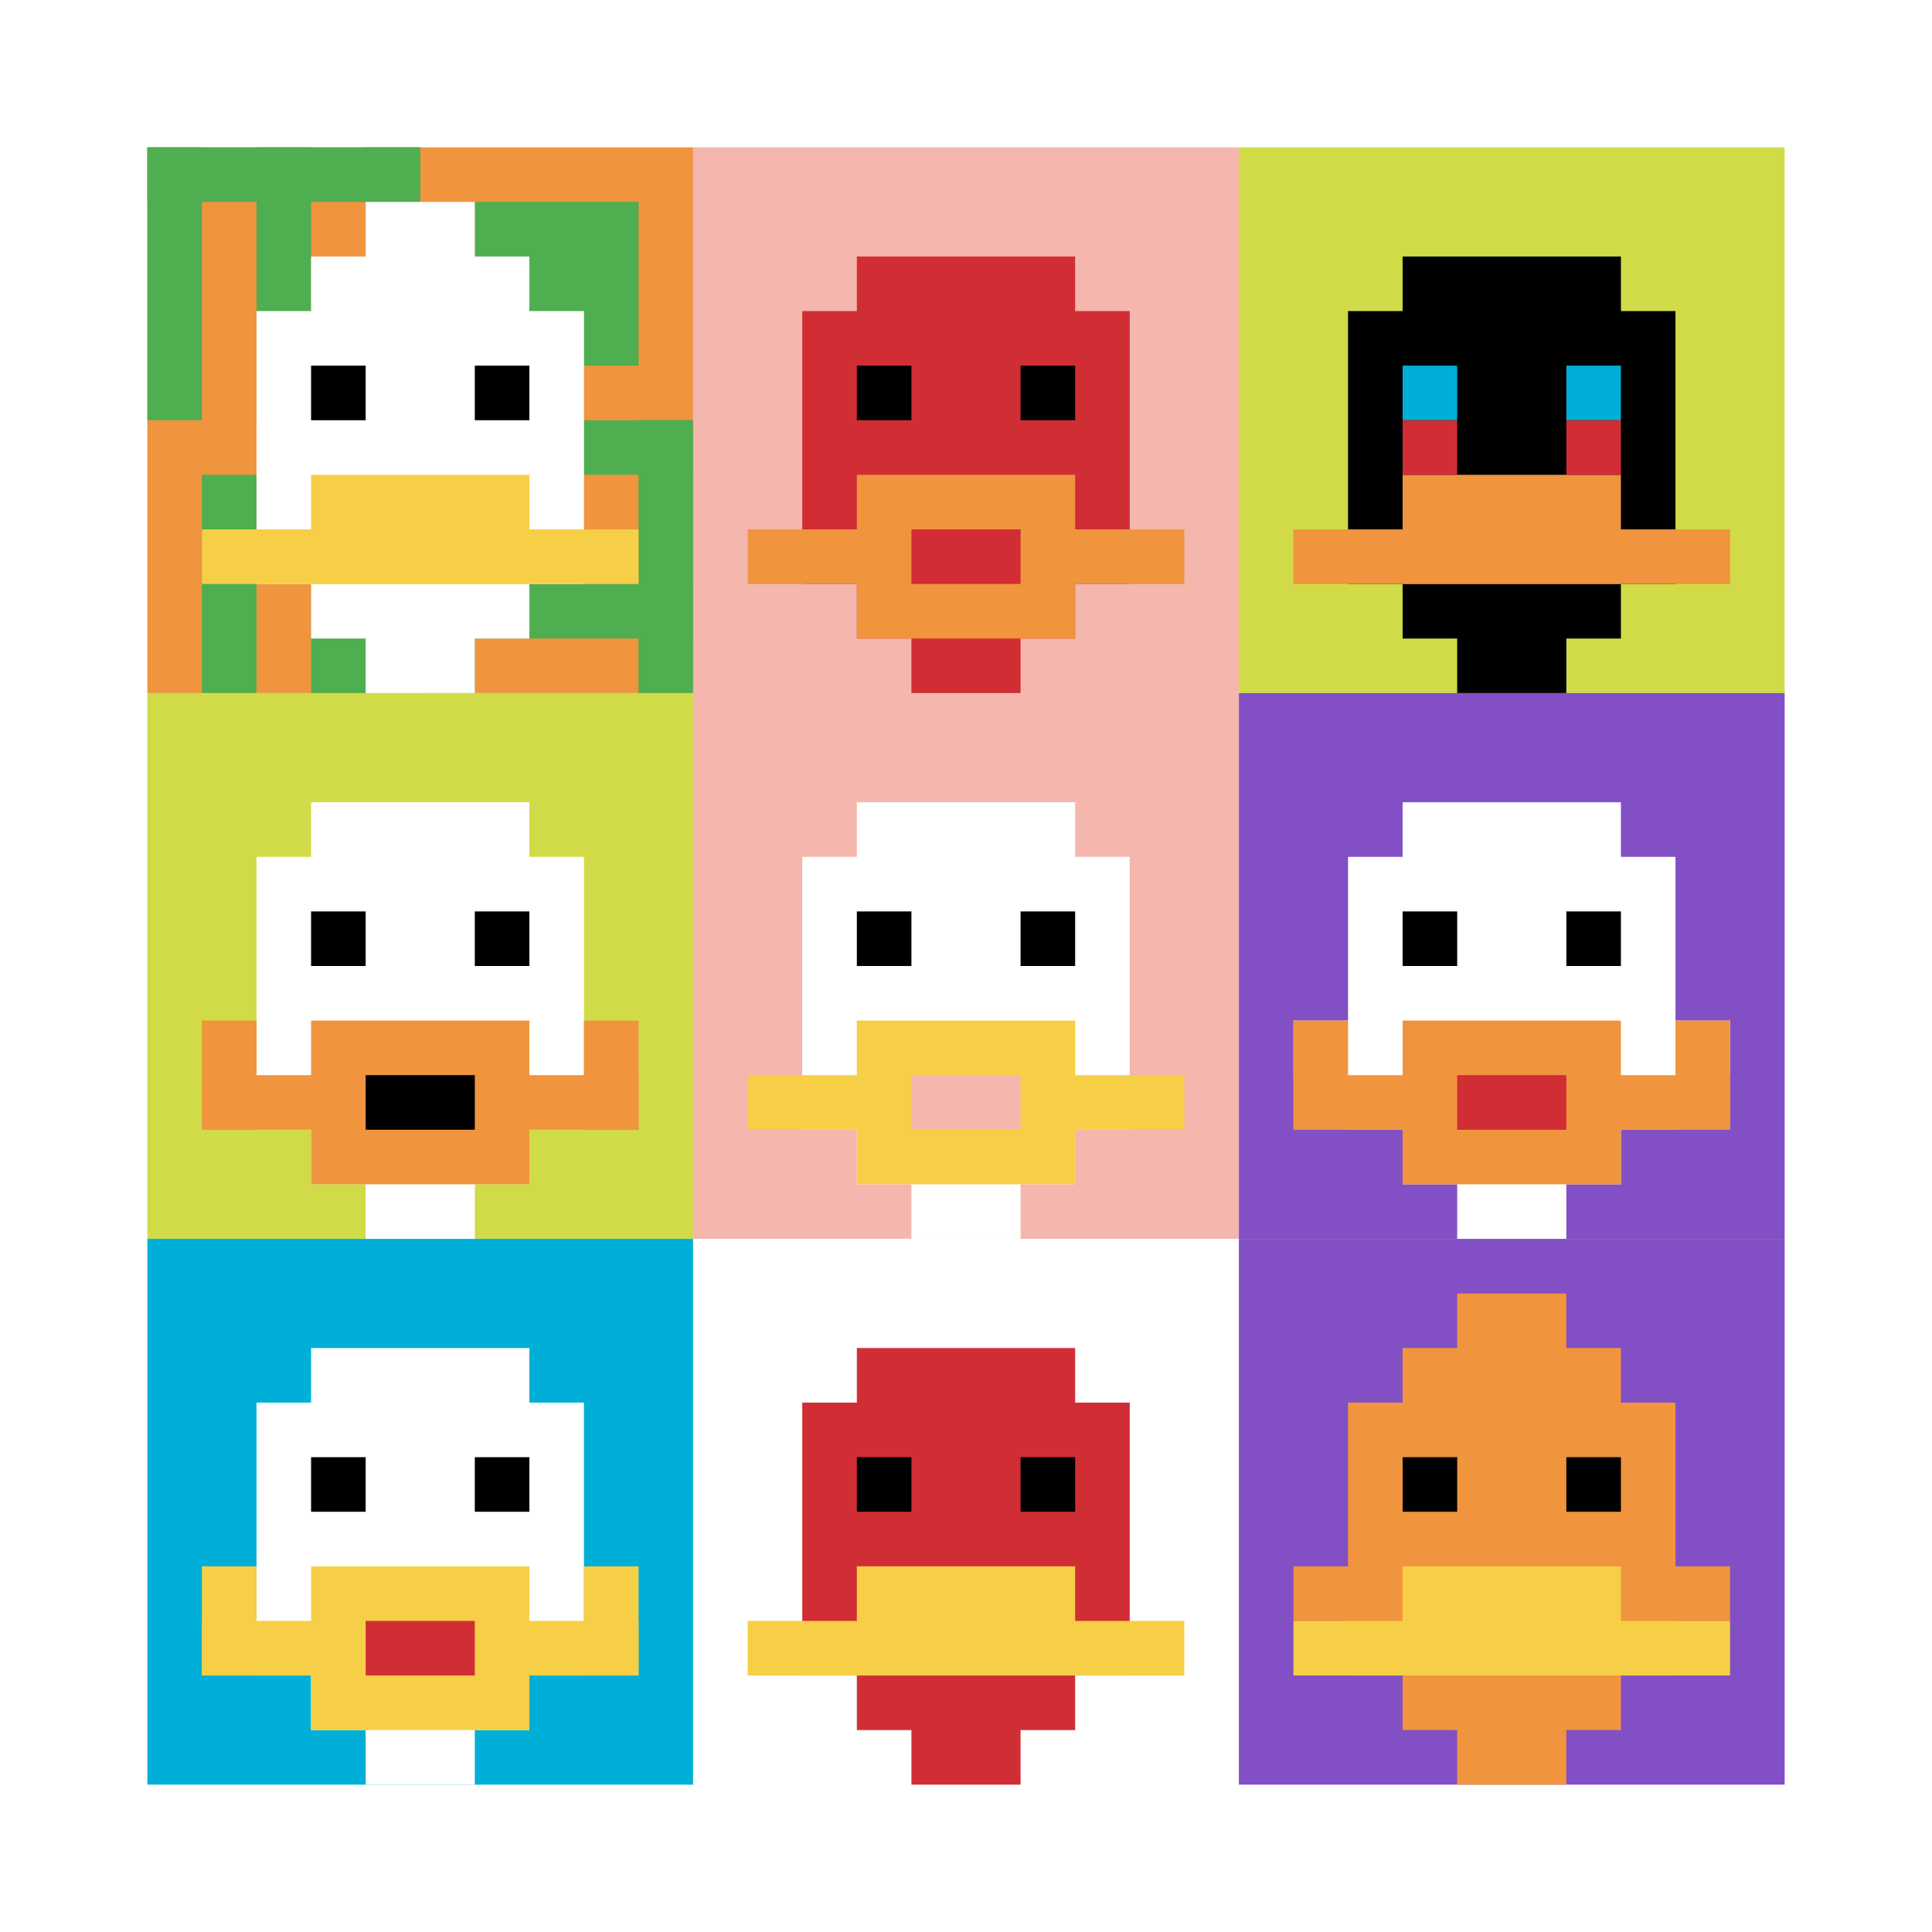 <svg xmlns="http://www.w3.org/2000/svg" version="1.1" width="1062" height="1062"><title>'goose-pfp-993396' by Dmitri Cherniak</title><desc>seed=993396
backgroundColor=#ffffff
padding=30
innerPadding=81
timeout=1800
dimension=3
border=false
Save=function(){return n.handleSave()}
frame=7

Rendered at Sun Sep 15 2024 20:44:54 GMT+0800 (中国标准时间)
Generated in &lt;1ms
</desc><defs></defs><rect width="100%" height="100%" fill="#ffffff"></rect><g><g id="0-0"><rect x="81" y="81" height="300" width="300" fill="#F0943E"></rect><g><rect id="81-81-0-0-5-1" x="81" y="81" width="150" height="30" fill="#4FAE4F"></rect><rect id="81-81-0-0-1-5" x="81" y="81" width="30" height="150" fill="#4FAE4F"></rect><rect id="81-81-2-0-1-5" x="141" y="81" width="30" height="150" fill="#4FAE4F"></rect><rect id="81-81-4-0-1-5" x="201" y="81" width="30" height="150" fill="#4FAE4F"></rect><rect id="81-81-6-1-3-3" x="261" y="111" width="90" height="90" fill="#4FAE4F"></rect><rect id="81-81-1-6-1-4" x="111" y="261" width="30" height="120" fill="#4FAE4F"></rect><rect id="81-81-3-6-1-4" x="171" y="261" width="30" height="120" fill="#4FAE4F"></rect><rect id="81-81-5-5-5-1" x="231" y="231" width="150" height="30" fill="#4FAE4F"></rect><rect id="81-81-5-8-5-1" x="231" y="321" width="150" height="30" fill="#4FAE4F"></rect><rect id="81-81-5-5-1-5" x="231" y="231" width="30" height="150" fill="#4FAE4F"></rect><rect id="81-81-9-5-1-5" x="351" y="231" width="30" height="150" fill="#4FAE4F"></rect></g><g><rect id="81-81-3-2-4-7" x="171" y="141" width="120" height="210" fill="#ffffff"></rect><rect id="81-81-2-3-6-5" x="141" y="171" width="180" height="150" fill="#ffffff"></rect><rect id="81-81-4-8-2-2" x="201" y="321" width="60" height="60" fill="#ffffff"></rect><rect id="81-81-1-7-8-1" x="111" y="291" width="240" height="30" fill="#F7CF46"></rect><rect id="81-81-3-6-4-2" x="171" y="261" width="120" height="60" fill="#F7CF46"></rect><rect id="81-81-3-4-1-1" x="171" y="201" width="30" height="30" fill="#000000"></rect><rect id="81-81-6-4-1-1" x="261" y="201" width="30" height="30" fill="#000000"></rect><rect id="81-81-4-1-2-2" x="201" y="111" width="60" height="60" fill="#ffffff"></rect></g><rect x="81" y="81" stroke="white" stroke-width="0" height="300" width="300" fill="none"></rect></g><g id="1-0"><rect x="381" y="81" height="300" width="300" fill="#F4B6AD"></rect><g><rect id="381-81-3-2-4-7" x="471" y="141" width="120" height="210" fill="#D12D35"></rect><rect id="381-81-2-3-6-5" x="441" y="171" width="180" height="150" fill="#D12D35"></rect><rect id="381-81-4-8-2-2" x="501" y="321" width="60" height="60" fill="#D12D35"></rect><rect id="381-81-1-7-8-1" x="411" y="291" width="240" height="30" fill="#F0943E"></rect><rect id="381-81-3-6-4-3" x="471" y="261" width="120" height="90" fill="#F0943E"></rect><rect id="381-81-4-7-2-1" x="501" y="291" width="60" height="30" fill="#D12D35"></rect><rect id="381-81-3-4-1-1" x="471" y="201" width="30" height="30" fill="#000000"></rect><rect id="381-81-6-4-1-1" x="561" y="201" width="30" height="30" fill="#000000"></rect></g><rect x="381" y="81" stroke="white" stroke-width="0" height="300" width="300" fill="none"></rect></g><g id="2-0"><rect x="681" y="81" height="300" width="300" fill="#D1DB47"></rect><g><rect id="681-81-3-2-4-7" x="771" y="141" width="120" height="210" fill="#000000"></rect><rect id="681-81-2-3-6-5" x="741" y="171" width="180" height="150" fill="#000000"></rect><rect id="681-81-4-8-2-2" x="801" y="321" width="60" height="60" fill="#000000"></rect><rect id="681-81-1-7-8-1" x="711" y="291" width="240" height="30" fill="#F0943E"></rect><rect id="681-81-3-6-4-2" x="771" y="261" width="120" height="60" fill="#F0943E"></rect><rect id="681-81-3-4-1-1" x="771" y="201" width="30" height="30" fill="#00AFD7"></rect><rect id="681-81-6-4-1-1" x="861" y="201" width="30" height="30" fill="#00AFD7"></rect><rect id="681-81-3-5-1-1" x="771" y="231" width="30" height="30" fill="#D12D35"></rect><rect id="681-81-6-5-1-1" x="861" y="231" width="30" height="30" fill="#D12D35"></rect></g><rect x="681" y="81" stroke="white" stroke-width="0" height="300" width="300" fill="none"></rect></g><g id="0-1"><rect x="81" y="381" height="300" width="300" fill="#D1DB47"></rect><g><rect id="81-381-3-2-4-7" x="171" y="441" width="120" height="210" fill="#ffffff"></rect><rect id="81-381-2-3-6-5" x="141" y="471" width="180" height="150" fill="#ffffff"></rect><rect id="81-381-4-8-2-2" x="201" y="621" width="60" height="60" fill="#ffffff"></rect><rect id="81-381-1-7-8-1" x="111" y="591" width="240" height="30" fill="#F0943E"></rect><rect id="81-381-3-6-4-3" x="171" y="561" width="120" height="90" fill="#F0943E"></rect><rect id="81-381-4-7-2-1" x="201" y="591" width="60" height="30" fill="#000000"></rect><rect id="81-381-1-6-1-2" x="111" y="561" width="30" height="60" fill="#F0943E"></rect><rect id="81-381-8-6-1-2" x="321" y="561" width="30" height="60" fill="#F0943E"></rect><rect id="81-381-3-4-1-1" x="171" y="501" width="30" height="30" fill="#000000"></rect><rect id="81-381-6-4-1-1" x="261" y="501" width="30" height="30" fill="#000000"></rect></g><rect x="81" y="381" stroke="white" stroke-width="0" height="300" width="300" fill="none"></rect></g><g id="1-1"><rect x="381" y="381" height="300" width="300" fill="#F4B6AD"></rect><g><rect id="381-381-3-2-4-7" x="471" y="441" width="120" height="210" fill="#ffffff"></rect><rect id="381-381-2-3-6-5" x="441" y="471" width="180" height="150" fill="#ffffff"></rect><rect id="381-381-4-8-2-2" x="501" y="621" width="60" height="60" fill="#ffffff"></rect><rect id="381-381-1-7-8-1" x="411" y="591" width="240" height="30" fill="#F7CF46"></rect><rect id="381-381-3-6-4-3" x="471" y="561" width="120" height="90" fill="#F7CF46"></rect><rect id="381-381-4-7-2-1" x="501" y="591" width="60" height="30" fill="#F4B6AD"></rect><rect id="381-381-3-4-1-1" x="471" y="501" width="30" height="30" fill="#000000"></rect><rect id="381-381-6-4-1-1" x="561" y="501" width="30" height="30" fill="#000000"></rect></g><rect x="381" y="381" stroke="white" stroke-width="0" height="300" width="300" fill="none"></rect></g><g id="2-1"><rect x="681" y="381" height="300" width="300" fill="#834FC4"></rect><g><rect id="681-381-3-2-4-7" x="771" y="441" width="120" height="210" fill="#ffffff"></rect><rect id="681-381-2-3-6-5" x="741" y="471" width="180" height="150" fill="#ffffff"></rect><rect id="681-381-4-8-2-2" x="801" y="621" width="60" height="60" fill="#ffffff"></rect><rect id="681-381-1-6-8-1" x="711" y="561" width="240" height="30" fill="#ffffff"></rect><rect id="681-381-1-7-8-1" x="711" y="591" width="240" height="30" fill="#F0943E"></rect><rect id="681-381-3-6-4-3" x="771" y="561" width="120" height="90" fill="#F0943E"></rect><rect id="681-381-4-7-2-1" x="801" y="591" width="60" height="30" fill="#D12D35"></rect><rect id="681-381-1-6-1-2" x="711" y="561" width="30" height="60" fill="#F0943E"></rect><rect id="681-381-8-6-1-2" x="921" y="561" width="30" height="60" fill="#F0943E"></rect><rect id="681-381-3-4-1-1" x="771" y="501" width="30" height="30" fill="#000000"></rect><rect id="681-381-6-4-1-1" x="861" y="501" width="30" height="30" fill="#000000"></rect></g><rect x="681" y="381" stroke="white" stroke-width="0" height="300" width="300" fill="none"></rect></g><g id="0-2"><rect x="81" y="681" height="300" width="300" fill="#00AFD7"></rect><g><rect id="81-681-3-2-4-7" x="171" y="741" width="120" height="210" fill="#ffffff"></rect><rect id="81-681-2-3-6-5" x="141" y="771" width="180" height="150" fill="#ffffff"></rect><rect id="81-681-4-8-2-2" x="201" y="921" width="60" height="60" fill="#ffffff"></rect><rect id="81-681-1-7-8-1" x="111" y="891" width="240" height="30" fill="#F7CF46"></rect><rect id="81-681-3-6-4-3" x="171" y="861" width="120" height="90" fill="#F7CF46"></rect><rect id="81-681-4-7-2-1" x="201" y="891" width="60" height="30" fill="#D12D35"></rect><rect id="81-681-1-6-1-2" x="111" y="861" width="30" height="60" fill="#F7CF46"></rect><rect id="81-681-8-6-1-2" x="321" y="861" width="30" height="60" fill="#F7CF46"></rect><rect id="81-681-3-4-1-1" x="171" y="801" width="30" height="30" fill="#000000"></rect><rect id="81-681-6-4-1-1" x="261" y="801" width="30" height="30" fill="#000000"></rect></g><rect x="81" y="681" stroke="white" stroke-width="0" height="300" width="300" fill="none"></rect></g><g id="1-2"><rect x="381" y="681" height="300" width="300" fill="#ffffff"></rect><g><rect id="381-681-3-2-4-7" x="471" y="741" width="120" height="210" fill="#D12D35"></rect><rect id="381-681-2-3-6-5" x="441" y="771" width="180" height="150" fill="#D12D35"></rect><rect id="381-681-4-8-2-2" x="501" y="921" width="60" height="60" fill="#D12D35"></rect><rect id="381-681-1-7-8-1" x="411" y="891" width="240" height="30" fill="#F7CF46"></rect><rect id="381-681-3-6-4-2" x="471" y="861" width="120" height="60" fill="#F7CF46"></rect><rect id="381-681-3-4-1-1" x="471" y="801" width="30" height="30" fill="#000000"></rect><rect id="381-681-6-4-1-1" x="561" y="801" width="30" height="30" fill="#000000"></rect></g><rect x="381" y="681" stroke="white" stroke-width="0" height="300" width="300" fill="none"></rect></g><g id="2-2"><rect x="681" y="681" height="300" width="300" fill="#834FC4"></rect><g><rect id="681-681-3-2-4-7" x="771" y="741" width="120" height="210" fill="#F0943E"></rect><rect id="681-681-2-3-6-5" x="741" y="771" width="180" height="150" fill="#F0943E"></rect><rect id="681-681-4-8-2-2" x="801" y="921" width="60" height="60" fill="#F0943E"></rect><rect id="681-681-1-6-8-1" x="711" y="861" width="240" height="30" fill="#F0943E"></rect><rect id="681-681-1-7-8-1" x="711" y="891" width="240" height="30" fill="#F7CF46"></rect><rect id="681-681-3-6-4-2" x="771" y="861" width="120" height="60" fill="#F7CF46"></rect><rect id="681-681-3-4-1-1" x="771" y="801" width="30" height="30" fill="#000000"></rect><rect id="681-681-6-4-1-1" x="861" y="801" width="30" height="30" fill="#000000"></rect><rect id="681-681-4-1-2-2" x="801" y="711" width="60" height="60" fill="#F0943E"></rect></g><rect x="681" y="681" stroke="white" stroke-width="0" height="300" width="300" fill="none"></rect></g></g></svg>